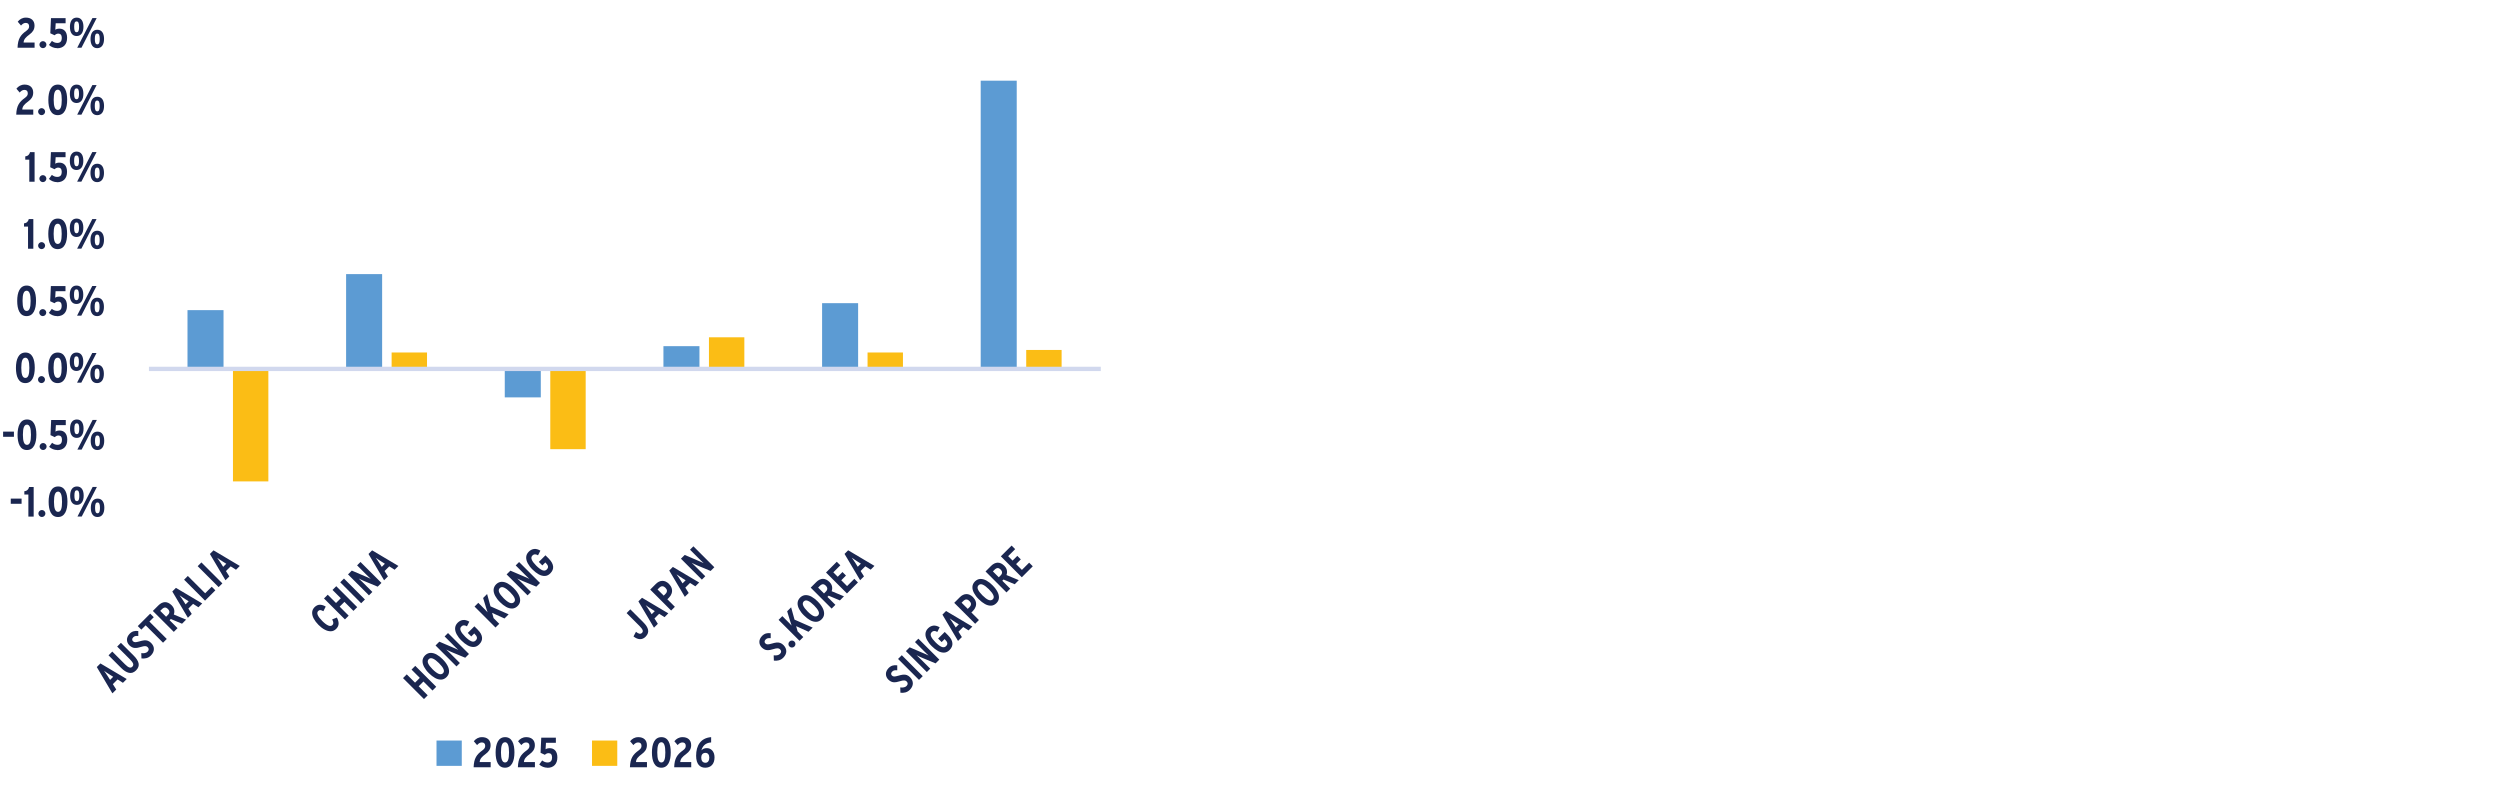 <?xml version="1.0" encoding="UTF-8"?>
<svg xmlns="http://www.w3.org/2000/svg" xmlns:xlink="http://www.w3.org/1999/xlink" id="Layer_1" data-name="Layer 1" viewBox="0 0 434.41 137.3">
  <defs>
    <style>
      .cls-1 {
        clip-path: url(#clippath-34);
      }

      .cls-2 {
        clip-path: url(#clippath-21);
      }

      .cls-3 {
        clip-path: url(#clippath-6);
      }

      .cls-4 {
        clip-path: url(#clippath-7);
      }

      .cls-5 {
        clip-path: url(#clippath-17);
      }

      .cls-6 {
        clip-path: url(#clippath-31);
      }

      .cls-7 {
        clip-path: url(#clippath-15);
      }

      .cls-8 {
        clip-path: url(#clippath-33);
      }

      .cls-9 {
        clip-path: url(#clippath-18);
      }

      .cls-10 {
        clip-path: url(#clippath-4);
      }

      .cls-11 {
        clip-path: url(#clippath-22);
      }

      .cls-12 {
        clip-path: url(#clippath-23);
      }

      .cls-13 {
        clip-path: url(#clippath-9);
      }

      .cls-14 {
        clip-path: url(#clippath-10);
      }

      .cls-15 {
        clip-path: url(#clippath-25);
      }

      .cls-16 {
        clip-path: url(#clippath-27);
      }

      .cls-17, .cls-18 {
        fill: #5c9bd3;
      }

      .cls-19 {
        clip-path: url(#clippath-11);
      }

      .cls-20, .cls-21, .cls-22 {
        fill: none;
      }

      .cls-23 {
        clip-path: url(#clippath-28);
      }

      .cls-24 {
        clip-path: url(#clippath-1);
      }

      .cls-25 {
        clip-path: url(#clippath-5);
      }

      .cls-26 {
        clip-path: url(#clippath-20);
      }

      .cls-27 {
        clip-path: url(#clippath-8);
      }

      .cls-28 {
        fill: #1a2650;
      }

      .cls-29 {
        clip-path: url(#clippath-3);
      }

      .cls-30 {
        clip-path: url(#clippath-26);
      }

      .cls-31 {
        clip-path: url(#clippath-12);
      }

      .cls-32 {
        clip-path: url(#clippath-14);
      }

      .cls-21 {
        clip-rule: evenodd;
      }

      .cls-33 {
        clip-path: url(#clippath-30);
      }

      .cls-34 {
        clip-path: url(#clippath-19);
      }

      .cls-35 {
        clip-path: url(#clippath-32);
      }

      .cls-22 {
        stroke: #d1d8ee;
        stroke-linejoin: round;
        stroke-width: .75px;
      }

      .cls-36, .cls-18 {
        fill-rule: evenodd;
      }

      .cls-36, .cls-37 {
        fill: #fbbd15;
      }

      .cls-38 {
        clip-path: url(#clippath-16);
      }

      .cls-39 {
        clip-path: url(#clippath-2);
      }

      .cls-40 {
        clip-path: url(#clippath-29);
      }

      .cls-41 {
        clip-path: url(#clippath-13);
      }

      .cls-42 {
        clip-path: url(#clippath-24);
      }

      .cls-43 {
        clip-path: url(#clippath);
      }
    </style>
    <clipPath id="clippath">
      <polygon class="cls-21" points="25.77 87.94 191.94 87.94 191.94 5.78 25.77 5.78 25.77 87.94 25.77 87.94"></polygon>
    </clipPath>
    <clipPath id="clippath-1">
      <polygon class="cls-21" points="25.77 87.94 191.94 87.94 191.94 5.78 25.77 5.78 25.77 87.94 25.77 87.94"></polygon>
    </clipPath>
    <clipPath id="clippath-2">
      <polygon class="cls-21" points="-4.44 143.95 201.28 143.95 201.28 -4.87 -4.44 -4.87 -4.44 143.95 -4.44 143.95"></polygon>
    </clipPath>
    <clipPath id="clippath-3">
      <polygon class="cls-21" points="-4.44 143.95 201.28 143.95 201.28 -4.87 -4.44 -4.87 -4.44 143.95 -4.44 143.95"></polygon>
    </clipPath>
    <clipPath id="clippath-4">
      <rect class="cls-20" x="-4.44" y="-4.87" width="205.71" height="148.82"></rect>
    </clipPath>
    <clipPath id="clippath-5">
      <polygon class="cls-21" points="-4.44 143.95 201.28 143.95 201.28 -4.87 -4.44 -4.87 -4.44 143.95 -4.44 143.95"></polygon>
    </clipPath>
    <clipPath id="clippath-6">
      <rect class="cls-20" x="-4.44" y="-4.87" width="205.71" height="148.82"></rect>
    </clipPath>
    <clipPath id="clippath-7">
      <polygon class="cls-21" points="-4.44 143.95 201.28 143.95 201.28 -4.87 -4.44 -4.87 -4.44 143.95 -4.44 143.95"></polygon>
    </clipPath>
    <clipPath id="clippath-8">
      <rect class="cls-20" x="-4.44" y="-4.87" width="205.71" height="148.82"></rect>
    </clipPath>
    <clipPath id="clippath-9">
      <polygon class="cls-21" points="-4.44 143.95 201.28 143.95 201.28 -4.87 -4.44 -4.87 -4.44 143.95 -4.44 143.95"></polygon>
    </clipPath>
    <clipPath id="clippath-10">
      <rect class="cls-20" x="-4.44" y="-4.87" width="205.71" height="148.82"></rect>
    </clipPath>
    <clipPath id="clippath-11">
      <polygon class="cls-21" points="-4.44 143.95 201.28 143.95 201.28 -4.87 -4.44 -4.87 -4.44 143.95 -4.44 143.95"></polygon>
    </clipPath>
    <clipPath id="clippath-12">
      <rect class="cls-20" x="-4.44" y="-4.87" width="205.71" height="148.82"></rect>
    </clipPath>
    <clipPath id="clippath-13">
      <polygon class="cls-21" points="-4.44 143.95 201.28 143.95 201.28 -4.87 -4.44 -4.87 -4.44 143.95 -4.44 143.95"></polygon>
    </clipPath>
    <clipPath id="clippath-14">
      <rect class="cls-20" x="-4.44" y="-4.87" width="205.71" height="148.82"></rect>
    </clipPath>
    <clipPath id="clippath-15">
      <polygon class="cls-21" points="-4.44 143.95 201.28 143.95 201.28 -4.87 -4.44 -4.87 -4.44 143.95 -4.44 143.95"></polygon>
    </clipPath>
    <clipPath id="clippath-16">
      <rect class="cls-20" x="-4.44" y="-4.87" width="205.71" height="148.82"></rect>
    </clipPath>
    <clipPath id="clippath-17">
      <polygon class="cls-21" points="-4.44 143.95 201.28 143.95 201.28 -4.87 -4.44 -4.87 -4.44 143.95 -4.44 143.95"></polygon>
    </clipPath>
    <clipPath id="clippath-18">
      <rect class="cls-20" x="-4.44" y="-4.87" width="205.71" height="148.82"></rect>
    </clipPath>
    <clipPath id="clippath-19">
      <polygon class="cls-21" points="-4.44 143.95 201.28 143.95 201.28 -4.87 -4.44 -4.87 -4.44 143.95 -4.44 143.95"></polygon>
    </clipPath>
    <clipPath id="clippath-20">
      <rect class="cls-20" x="-4.44" y="-4.87" width="205.71" height="148.82"></rect>
    </clipPath>
    <clipPath id="clippath-21">
      <polygon class="cls-21" points="-4.44 143.95 201.28 143.95 201.28 -4.87 -4.44 -4.87 -4.44 143.95 -4.44 143.95"></polygon>
    </clipPath>
    <clipPath id="clippath-22">
      <rect class="cls-20" x="-4.44" y="-4.87" width="205.71" height="148.82"></rect>
    </clipPath>
    <clipPath id="clippath-23">
      <polygon class="cls-21" points="-4.44 143.95 109.93 143.95 109.93 25.79 -4.44 25.79 -4.44 143.95 -4.44 143.95"></polygon>
    </clipPath>
    <clipPath id="clippath-24">
      <polygon class="cls-21" points="14.37 143.95 107.71 143.95 107.71 55.59 14.37 55.59 14.37 143.95 14.37 143.95"></polygon>
    </clipPath>
    <clipPath id="clippath-25">
      <polygon class="cls-21" points="-2.85 143.95 168.86 143.95 168.86 22 -2.85 22 -2.85 143.95 -2.85 143.95"></polygon>
    </clipPath>
    <clipPath id="clippath-26">
      <polygon class="cls-21" points="65.16 143.95 166.09 143.95 166.09 52.33 65.16 52.33 65.16 143.95 65.16 143.95"></polygon>
    </clipPath>
    <clipPath id="clippath-27">
      <polygon class="cls-21" points="77.93 143.95 201.28 143.95 201.28 41.24 77.93 41.24 77.93 143.95 77.93 143.95"></polygon>
    </clipPath>
    <clipPath id="clippath-28">
      <polygon class="cls-21" points="83.24 143.95 201.28 143.95 201.28 24.54 83.24 24.54 83.24 143.95 83.24 143.95"></polygon>
    </clipPath>
    <clipPath id="clippath-29">
      <polygon class="cls-21" points="-4.44 143.95 201.28 143.95 201.28 -4.87 -4.44 -4.87 -4.44 143.95 -4.44 143.95"></polygon>
    </clipPath>
    <clipPath id="clippath-30">
      <polygon class="cls-21" points="-4.44 143.95 201.28 143.95 201.28 -4.87 -4.44 -4.87 -4.44 143.95 -4.44 143.95"></polygon>
    </clipPath>
    <clipPath id="clippath-31">
      <rect class="cls-20" x="-4.44" y="-4.87" width="205.71" height="148.82"></rect>
    </clipPath>
    <clipPath id="clippath-32">
      <polygon class="cls-21" points="-4.44 143.95 201.28 143.95 201.28 -4.87 -4.44 -4.87 -4.44 143.95 -4.44 143.95"></polygon>
    </clipPath>
    <clipPath id="clippath-33">
      <polygon class="cls-21" points="-4.44 143.95 201.28 143.95 201.28 -4.87 -4.44 -4.87 -4.44 143.95 -4.44 143.95"></polygon>
    </clipPath>
    <clipPath id="clippath-34">
      <rect class="cls-20" x="-4.44" y="-4.87" width="205.71" height="148.82"></rect>
    </clipPath>
  </defs>
  <g class="cls-43">
    <path class="cls-17" d="M32.58,53.89h6.26v10.21h-6.26v-10.21h0ZM60.14,47.63h6.26v16.47h-6.26v-16.47h0ZM87.71,69.05h6.26v-4.94h-6.26v4.94h0ZM115.28,60.15h6.26v3.95h-6.26v-3.95h0ZM142.85,52.68h6.26v11.42h-6.26v-11.42h0ZM170.41,14.02h6.26v50.08h-6.26V14.02h0Z"></path>
  </g>
  <g class="cls-24">
    <path class="cls-37" d="M40.48,83.65h6.15v-19.55h-6.15v19.55h0ZM68.05,61.25h6.15v2.86h-6.15v-2.86h0ZM95.62,78.05h6.15v-13.95h-6.15v13.95h0ZM123.19,58.61h6.15v5.49h-6.15v-5.49h0ZM150.75,61.25h6.15v2.86h-6.15v-2.86h0ZM178.32,60.81h6.15v3.29h-6.15v-3.29h0Z"></path>
  </g>
  <g class="cls-39">
    <line class="cls-22" x1="25.88" y1="64.1" x2="191.28" y2="64.1"></line>
  </g>
  <g class="cls-29">
    <g class="cls-10">
      <path class="cls-28" d="M1.87,87.54v-.9h1.88v.9h-1.88Z"></path>
    </g>
  </g>
  <g class="cls-25">
    <g class="cls-3">
      <g>
        <path class="cls-28" d="M4.93,89.76v-3.83h-.7v-.57c.51-.05.73-.36.83-.74h.79v5.15h-.92Z"></path>
        <path class="cls-28" d="M7.28,89.84c-.33,0-.61-.28-.61-.61s.28-.61.61-.61.61.28.61.61-.28.61-.61.61Z"></path>
        <path class="cls-28" d="M10.08,89.84c-1.2,0-1.63-1.17-1.63-2.65s.45-2.66,1.65-2.66,1.62,1.17,1.62,2.65-.45,2.66-1.64,2.66ZM10.08,85.43c-.49,0-.7.59-.7,1.75s.21,1.76.71,1.76.69-.59.69-1.75-.21-1.77-.71-1.77Z"></path>
        <path class="cls-28" d="M13.35,87.73c-.76,0-1.16-.61-1.16-1.59s.4-1.61,1.18-1.61,1.17.62,1.17,1.6-.42,1.6-1.18,1.6ZM13.35,85.2c-.33,0-.42.32-.42.93s.1.95.43.95.42-.38.42-.93c0-.61-.1-.95-.43-.95ZM14.2,89.76h-.74l2.64-5.15h.74l-2.64,5.15ZM16.94,89.84c-.76,0-1.16-.61-1.16-1.59s.4-1.61,1.18-1.61,1.17.62,1.17,1.6-.42,1.6-1.18,1.6ZM16.94,87.31c-.33,0-.42.32-.42.93s.1.95.43.95.42-.38.42-.93c0-.61-.1-.95-.43-.95Z"></path>
      </g>
    </g>
  </g>
  <g class="cls-4">
    <g class="cls-27">
      <path class="cls-28" d="M.54,75.9v-.9h1.88v.9H.54Z"></path>
    </g>
  </g>
  <g class="cls-13">
    <g class="cls-14">
      <g>
        <path class="cls-28" d="M4.68,78.2c-1.2,0-1.63-1.17-1.63-2.65s.45-2.66,1.65-2.66,1.62,1.17,1.62,2.65-.45,2.66-1.64,2.66ZM4.68,73.79c-.49,0-.7.59-.7,1.75s.21,1.76.71,1.76.69-.59.69-1.75-.21-1.77-.71-1.77Z"></path>
        <path class="cls-28" d="M7.49,78.2c-.33,0-.61-.28-.61-.61s.28-.61.61-.61.61.28.61.61-.28.61-.61.61Z"></path>
        <path class="cls-28" d="M9.96,78.2c-.52,0-1.05-.21-1.42-.56l.51-.7c.35.26.6.35.95.35.53,0,.77-.34.77-.86s-.23-.76-.6-.76c-.24,0-.46.1-.65.29l-.75-.35.12-2.63h2.54v.89h-1.72l-.07,1.13c.18-.12.39-.19.73-.19.75,0,1.32.52,1.32,1.59,0,1.15-.64,1.82-1.74,1.82Z"></path>
        <path class="cls-28" d="M13.33,76.09c-.76,0-1.16-.61-1.16-1.59s.4-1.61,1.18-1.61,1.17.62,1.17,1.6-.42,1.6-1.18,1.6ZM13.34,73.56c-.33,0-.42.32-.42.93s.1.95.43.95.42-.38.42-.93c0-.61-.1-.95-.43-.95ZM14.19,78.12h-.74l2.64-5.15h.74l-2.64,5.15ZM16.92,78.2c-.76,0-1.16-.61-1.16-1.59s.4-1.61,1.18-1.61,1.17.62,1.17,1.6-.42,1.6-1.18,1.6ZM16.93,75.67c-.33,0-.42.32-.42.93s.1.95.43.95.42-.38.42-.93c0-.61-.1-.95-.43-.95Z"></path>
      </g>
    </g>
  </g>
  <g class="cls-19">
    <g class="cls-31">
      <g>
        <path class="cls-28" d="M4.4,66.57c-1.2,0-1.63-1.17-1.63-2.65s.45-2.66,1.65-2.66,1.62,1.17,1.62,2.65-.45,2.66-1.64,2.66ZM4.4,62.16c-.49,0-.7.59-.7,1.75s.21,1.76.71,1.76.69-.59.69-1.75-.21-1.77-.71-1.77Z"></path>
        <path class="cls-28" d="M7.21,66.57c-.33,0-.61-.28-.61-.61s.28-.61.61-.61.61.28.61.61-.28.61-.61.61Z"></path>
        <path class="cls-28" d="M10.01,66.57c-1.2,0-1.63-1.17-1.63-2.65s.45-2.66,1.65-2.66,1.62,1.17,1.62,2.65-.45,2.66-1.64,2.66ZM10.01,62.16c-.49,0-.7.59-.7,1.75s.21,1.76.71,1.76.69-.59.69-1.75-.21-1.77-.71-1.77Z"></path>
        <path class="cls-28" d="M13.28,64.46c-.76,0-1.16-.61-1.16-1.59s.4-1.61,1.18-1.61,1.17.62,1.17,1.6-.42,1.6-1.18,1.6ZM13.28,61.92c-.33,0-.42.32-.42.93s.1.95.43.95.42-.38.42-.93c0-.61-.1-.95-.43-.95ZM14.13,66.49h-.74l2.64-5.15h.74l-2.64,5.15ZM16.86,66.57c-.76,0-1.16-.61-1.16-1.59s.4-1.61,1.18-1.61,1.17.62,1.17,1.6-.42,1.6-1.18,1.6ZM16.87,64.03c-.33,0-.42.32-.42.93s.1.95.43.95.42-.38.42-.93c0-.61-.1-.95-.43-.95Z"></path>
      </g>
    </g>
  </g>
  <g class="cls-41">
    <g class="cls-32">
      <g>
        <path class="cls-28" d="M4.62,54.93c-1.2,0-1.63-1.17-1.63-2.65s.45-2.66,1.65-2.66,1.62,1.17,1.62,2.65-.45,2.66-1.64,2.66ZM4.62,50.52c-.49,0-.7.59-.7,1.75s.21,1.76.71,1.76.69-.59.69-1.75-.21-1.77-.71-1.77Z"></path>
        <path class="cls-28" d="M7.43,54.93c-.33,0-.61-.28-.61-.61s.28-.61.61-.61.61.28.61.61-.28.61-.61.61Z"></path>
        <path class="cls-28" d="M9.91,54.93c-.52,0-1.05-.21-1.42-.56l.51-.7c.35.26.6.35.95.35.53,0,.77-.34.77-.86s-.23-.76-.6-.76c-.24,0-.46.1-.65.29l-.75-.35.12-2.63h2.54v.89h-1.72l-.07,1.13c.18-.12.39-.19.73-.19.75,0,1.32.52,1.32,1.59,0,1.15-.64,1.82-1.74,1.82Z"></path>
        <path class="cls-28" d="M13.28,52.82c-.76,0-1.16-.61-1.16-1.59s.4-1.61,1.18-1.61,1.17.62,1.17,1.6-.42,1.6-1.18,1.6ZM13.28,50.28c-.33,0-.42.32-.42.93s.1.95.43.95.42-.38.42-.93c0-.61-.1-.95-.43-.95ZM14.13,54.85h-.74l2.64-5.15h.74l-2.64,5.15ZM16.87,54.93c-.76,0-1.16-.61-1.16-1.59s.4-1.61,1.18-1.61,1.17.62,1.17,1.6-.42,1.6-1.18,1.6ZM16.87,52.39c-.33,0-.42.32-.42.93s.1.95.43.95.42-.38.42-.93c0-.61-.1-.95-.43-.95Z"></path>
      </g>
    </g>
  </g>
  <g class="cls-7">
    <g class="cls-38">
      <g>
        <path class="cls-28" d="M4.87,43.21v-3.83h-.7v-.57c.51-.05.73-.36.83-.74h.79v5.15h-.92Z"></path>
        <path class="cls-28" d="M7.23,43.29c-.33,0-.61-.28-.61-.61s.28-.61.61-.61.61.28.61.61-.28.61-.61.61Z"></path>
        <path class="cls-28" d="M10.02,43.29c-1.2,0-1.63-1.17-1.63-2.65s.45-2.66,1.65-2.66,1.62,1.17,1.62,2.65-.45,2.66-1.64,2.66ZM10.02,38.88c-.49,0-.7.59-.7,1.75s.21,1.76.71,1.76.69-.59.69-1.75-.21-1.77-.71-1.77Z"></path>
        <path class="cls-28" d="M13.29,41.18c-.76,0-1.16-.61-1.16-1.59s.4-1.61,1.18-1.61,1.17.62,1.17,1.6-.42,1.6-1.18,1.6ZM13.3,38.65c-.33,0-.42.32-.42.93s.1.95.43.95.42-.38.42-.93c0-.61-.1-.95-.43-.95ZM14.14,43.21h-.74l2.64-5.15h.74l-2.64,5.15ZM16.88,43.29c-.76,0-1.16-.61-1.16-1.59s.4-1.61,1.18-1.61,1.17.62,1.17,1.6-.42,1.6-1.18,1.6ZM16.89,40.76c-.33,0-.42.32-.42.93s.1.95.43.95.42-.38.42-.93c0-.61-.1-.95-.43-.95Z"></path>
      </g>
    </g>
  </g>
  <g class="cls-5">
    <g class="cls-9">
      <g>
        <path class="cls-28" d="M5.09,31.57v-3.83h-.7v-.57c.51-.05.73-.36.83-.74h.79v5.15h-.92Z"></path>
        <path class="cls-28" d="M7.45,31.65c-.33,0-.61-.28-.61-.61s.28-.61.61-.61.61.28.61.61-.28.61-.61.61Z"></path>
        <path class="cls-28" d="M9.92,31.65c-.52,0-1.05-.21-1.42-.56l.51-.7c.35.26.6.35.95.35.53,0,.77-.34.77-.86s-.23-.76-.6-.76c-.24,0-.46.1-.65.29l-.75-.35.12-2.63h2.54v.89h-1.72l-.07,1.13c.18-.12.39-.19.73-.19.75,0,1.32.52,1.32,1.59,0,1.15-.64,1.82-1.74,1.82Z"></path>
        <path class="cls-28" d="M13.29,29.54c-.76,0-1.16-.61-1.16-1.59s.4-1.61,1.18-1.61,1.17.62,1.17,1.6-.42,1.6-1.18,1.6ZM13.3,27.01c-.33,0-.42.32-.42.93s.1.95.43.95.42-.38.42-.93c0-.61-.1-.95-.43-.95ZM14.14,31.57h-.74l2.64-5.15h.74l-2.64,5.15ZM16.88,31.65c-.76,0-1.16-.61-1.16-1.59s.4-1.61,1.18-1.61,1.17.62,1.17,1.6-.42,1.6-1.18,1.6ZM16.89,29.12c-.33,0-.42.32-.42.93s.1.95.43.95.42-.38.42-.93c0-.61-.1-.95-.43-.95Z"></path>
      </g>
    </g>
  </g>
  <g class="cls-34">
    <g class="cls-26">
      <g>
        <path class="cls-28" d="M2.82,19.93c.05-1.57.54-2.23,1.52-2.93.35-.26.49-.47.49-.78,0-.4-.21-.6-.59-.6-.32,0-.58.18-.82.46l-.57-.67c.35-.43.8-.71,1.43-.71.89,0,1.49.49,1.49,1.39,0,.71-.35,1.15-.85,1.52-.7.52-1.02.87-1.05,1.42h1.91v.9h-2.95Z"></path>
        <path class="cls-28" d="M7.23,20.01c-.33,0-.61-.28-.61-.61s.28-.61.61-.61.61.28.61.61-.28.61-.61.61Z"></path>
        <path class="cls-28" d="M10.03,20.01c-1.2,0-1.63-1.17-1.63-2.65s.45-2.66,1.65-2.66,1.62,1.17,1.62,2.65-.45,2.66-1.64,2.66ZM10.03,15.59c-.49,0-.7.59-.7,1.75s.21,1.76.71,1.76.69-.59.69-1.75-.21-1.77-.71-1.77Z"></path>
        <path class="cls-28" d="M13.3,17.9c-.76,0-1.16-.61-1.16-1.59s.4-1.61,1.18-1.61,1.17.62,1.17,1.6-.42,1.6-1.18,1.6ZM13.3,15.36c-.33,0-.42.32-.42.93s.1.95.43.95.42-.38.42-.93c0-.61-.1-.95-.43-.95ZM14.15,19.93h-.74l2.64-5.15h.74l-2.64,5.15ZM16.89,20.01c-.76,0-1.16-.61-1.16-1.59s.4-1.61,1.18-1.61,1.17.62,1.17,1.6-.42,1.6-1.18,1.6ZM16.89,17.47c-.33,0-.42.32-.42.93s.1.95.43.95.42-.38.42-.93c0-.61-.1-.95-.43-.95Z"></path>
      </g>
    </g>
  </g>
  <g class="cls-2">
    <g class="cls-11">
      <g>
        <path class="cls-28" d="M3.05,8.29c.05-1.57.54-2.23,1.52-2.93.35-.26.49-.47.49-.78,0-.4-.21-.6-.59-.6-.32,0-.58.18-.82.46l-.57-.67c.35-.43.8-.71,1.43-.71.89,0,1.49.49,1.49,1.39,0,.71-.35,1.15-.85,1.52-.7.52-1.02.87-1.05,1.42h1.91v.9h-2.95Z"></path>
        <path class="cls-28" d="M7.46,8.37c-.33,0-.61-.28-.61-.61s.28-.61.61-.61.61.28.61.61-.28.61-.61.61Z"></path>
        <path class="cls-28" d="M9.93,8.37c-.52,0-1.05-.21-1.42-.56l.51-.7c.35.26.6.35.95.35.53,0,.77-.34.77-.86s-.23-.76-.6-.76c-.24,0-.46.1-.65.29l-.75-.35.12-2.63h2.54v.89h-1.72l-.07,1.13c.18-.12.39-.19.73-.19.75,0,1.32.52,1.32,1.59,0,1.15-.64,1.82-1.74,1.82Z"></path>
        <path class="cls-28" d="M13.31,6.26c-.76,0-1.16-.61-1.16-1.59s.4-1.61,1.18-1.61,1.17.62,1.17,1.6-.42,1.6-1.18,1.6ZM13.31,3.72c-.33,0-.42.32-.42.93s.1.95.43.95.42-.38.42-.93c0-.61-.1-.95-.43-.95ZM14.16,8.29h-.74l2.64-5.15h.74l-2.64,5.15ZM16.89,8.37c-.76,0-1.16-.61-1.16-1.59s.4-1.61,1.18-1.61,1.17.62,1.17,1.6-.42,1.6-1.18,1.6ZM16.9,5.83c-.33,0-.42.32-.42.93s.1.95.43.95.42-.38.42-.93c0-.61-.1-.95-.43-.95Z"></path>
      </g>
    </g>
  </g>
  <g class="cls-12">
    <path class="cls-28" d="M22.02,117.99l-4.57-2.71-.63.63,2.71,4.57.67-.67-.59-.93.82-.82.93.59.67-.67h0ZM19.67,117.6l-.54.54-.34-.54c-.12-.19-.25-.38-.38-.58-.13-.2-.24-.35-.33-.46.11.08.27.2.48.33.2.14.4.26.58.38l.53.33ZM23.2,113.89l-2.19-2.19-.65.65,2.2,2.2c.31.31.5.57.57.77.06.2.02.37-.13.52-.14.15-.32.2-.52.14-.2-.06-.46-.25-.77-.56l-2.2-2.2-.65.65,2.2,2.2c.46.46.9.74,1.34.84s.85-.04,1.24-.42c.39-.4.54-.81.44-1.24s-.39-.88-.87-1.35h0ZM26.29,111.75c-.2-.2-.4-.34-.6-.41-.2-.07-.42-.1-.66-.07-.24.03-.52.09-.84.19-.3.09-.53.13-.69.13-.16,0-.29-.06-.4-.17-.09-.09-.14-.2-.13-.32,0-.12.06-.23.16-.34.12-.12.24-.2.37-.23.13-.03.31-.04.53-.02v-.86c-.3-.04-.57-.03-.81.04-.24.07-.48.21-.7.44-.3.32-.46.66-.46,1.02,0,.36.14.69.41.97.3.29.61.45.93.47.32.02.69-.04,1.1-.18.32-.1.56-.15.74-.14.18.01.31.07.41.17.12.12.19.25.19.39s-.06.27-.2.41c-.11.11-.26.19-.44.23-.18.05-.4.05-.65.02l.03.92c.28.04.57.02.85-.05.29-.07.55-.22.8-.47.34-.35.5-.71.51-1.09s-.15-.73-.45-1.04h0ZM26.72,107.25l-.62-.62-2.16,2.16.62.62.75-.75,3.02,3.02.65-.65-3.02-3.02.75-.75h0ZM32.34,107.67l-2.14-.89c.1-.26.12-.53.07-.81-.05-.28-.2-.54-.45-.8-.38-.37-.77-.55-1.16-.54-.39.02-.77.2-1.13.56l-.97.97,3.64,3.64.65-.65-1.38-1.38.21-.21,1.95.82.71-.71h0ZM29.18,105.83c.17.17.25.34.25.51,0,.17-.08.34-.25.51l-.32.32-1.02-1.02.29-.29c.19-.19.38-.29.55-.29s.34.09.5.25h0ZM35.14,104.86l-4.57-2.71-.63.63,2.71,4.57.67-.67-.59-.93.82-.82.93.59.67-.67h0ZM32.79,104.48l-.54.54-.34-.54c-.12-.19-.25-.38-.38-.58-.13-.2-.24-.35-.33-.46.11.08.27.2.48.33s.4.26.58.38l.53.33ZM37.42,102.58l-.63-.63-1.14,1.14-3.01-3.01-.65.65,3.64,3.64,1.79-1.79h0ZM38.64,101.37l-3.64-3.64-.65.65,3.64,3.64.65-.65h0ZM41.67,98.34l-4.57-2.71-.63.63,2.71,4.57.67-.67-.59-.93.82-.82.93.59.67-.67h0ZM39.32,97.96l-.54.54-.34-.54c-.12-.19-.25-.38-.38-.58-.13-.2-.24-.35-.33-.46.11.08.27.2.48.33.2.14.4.26.58.38l.53.33Z"></path>
  </g>
  <g class="cls-42">
    <path class="cls-28" d="M58.52,107.31l-.8.32c.13.26.2.46.2.61,0,.15-.05.28-.16.38-.18.17-.42.2-.72.07-.3-.13-.65-.39-1.04-.78-.39-.39-.65-.73-.78-1.03-.13-.3-.1-.53.07-.71.12-.12.24-.17.38-.16s.31.08.52.2l.41-.81c-.33-.2-.66-.31-.99-.32-.33-.01-.65.13-.96.43-.26.27-.4.58-.41.92-.01.34.08.7.28,1.07.2.37.47.73.83,1.09.35.35.71.63,1.08.82.37.2.72.29,1.06.28.34,0,.65-.15.92-.41.28-.28.42-.58.43-.91,0-.33-.09-.68-.31-1.07h0ZM62.07,105.5l-3.64-3.64-.65.65,1.44,1.44-.83.83-1.44-1.44-.65.65,3.64,3.64.65-.65-1.57-1.57.83-.83,1.57,1.57.65-.65h0ZM63.41,104.17l-3.64-3.64-.65.65,3.64,3.64.65-.65h0ZM66.28,101.29l-3.64-3.64-.59.59,1.51,1.51c.12.12.27.26.43.42.17.16.31.29.43.41-.14-.07-.31-.15-.51-.24-.2-.09-.38-.17-.54-.23l-2.24-.96-.66.66,3.64,3.64.59-.59-1.53-1.53c-.12-.12-.26-.26-.42-.41-.16-.15-.3-.29-.42-.4.15.07.31.15.49.24.18.08.36.16.52.23l2.29.95.62-.62h0ZM69.23,98.34l-4.57-2.71-.63.63,2.71,4.57.67-.67-.59-.93.82-.82.93.59.67-.67h0ZM66.88,97.96l-.54.54-.34-.54c-.12-.19-.25-.38-.38-.58s-.24-.35-.33-.46c.11.08.27.2.48.33.2.14.4.26.58.38l.53.33Z"></path>
  </g>
  <g class="cls-15">
    <path class="cls-28" d="M75.8,119.34l-3.64-3.64-.65.65,1.44,1.44-.83.83-1.44-1.44-.65.65,3.64,3.64.65-.65-1.57-1.57.83-.83,1.57,1.57.65-.65h0ZM76.93,114.56c-.35-.35-.71-.63-1.07-.83s-.72-.29-1.06-.28-.66.16-.94.43c-.28.29-.42.6-.44.95-.01.35.08.7.28,1.07.2.37.47.73.83,1.08.35.35.71.63,1.07.83.36.2.72.29,1.06.28.34-.01.66-.16.94-.44.28-.28.42-.6.43-.94.01-.34-.08-.7-.28-1.07-.2-.37-.47-.73-.83-1.08h0ZM76.28,115.23c.39.39.65.73.78,1.03.13.3.1.54-.09.73-.2.19-.45.22-.75.1-.3-.13-.65-.39-1.04-.78-.39-.39-.65-.73-.78-1.03-.13-.3-.09-.54.1-.74.19-.19.44-.22.74-.09.3.13.65.39,1.04.78h0ZM81.49,113.64l-3.64-3.64-.59.59,1.51,1.51c.12.12.27.26.43.42.17.16.31.29.43.41-.14-.07-.31-.15-.51-.24s-.38-.17-.54-.23l-2.24-.96-.66.66,3.64,3.64.59-.59-1.53-1.53c-.12-.12-.26-.26-.42-.41-.16-.15-.3-.29-.42-.4.15.07.31.15.49.24s.36.16.52.23l2.29.95.62-.62h0ZM83.05,109.45l-.62-.62-1.15,1.15.61.61.52-.52c.27.26.43.49.46.68.04.19-.04.38-.24.57-.2.19-.45.22-.75.1-.3-.13-.65-.39-1.04-.78-.39-.39-.65-.73-.78-1.03-.13-.3-.09-.54.1-.74.12-.13.26-.2.42-.21.16-.01.34.04.56.17l.41-.81c-.39-.23-.76-.33-1.1-.29s-.65.2-.93.48c-.28.29-.42.6-.44.95-.01.35.08.7.28,1.07.2.37.47.73.83,1.08.35.35.71.63,1.07.83.36.2.72.29,1.06.28.34-.01.66-.16.94-.44.38-.38.55-.79.5-1.22-.04-.43-.28-.87-.72-1.31h0ZM88.39,106.75l-3.16-1.39-.59-2.14-.69.69.5,1.64c.04.14.09.29.14.45.05.15.1.29.14.4-.08-.08-.16-.17-.25-.27-.09-.09-.19-.19-.29-.3l-1.08-1.08-.65.65,3.64,3.64.65-.65-.98-.98-.26-.92,2.15.98.73-.73h0ZM89.28,102.21c-.35-.35-.71-.63-1.07-.83-.36-.2-.72-.29-1.06-.28s-.66.16-.94.43c-.28.29-.42.6-.44.95-.01.35.08.7.28,1.07.2.37.47.73.83,1.08.35.35.71.63,1.07.83.36.2.72.29,1.06.28.34-.01.66-.16.94-.44.28-.28.42-.6.43-.94.01-.34-.08-.7-.28-1.07-.2-.37-.47-.73-.83-1.08h0ZM88.62,102.88c.39.39.65.73.78,1.03.13.3.1.54-.09.73-.2.19-.45.22-.75.1-.3-.13-.65-.39-1.04-.78-.39-.39-.65-.73-.78-1.03-.13-.3-.09-.54.1-.74.19-.19.44-.22.74-.09s.65.39,1.04.78h0ZM93.84,101.3l-3.64-3.64-.59.59,1.51,1.51c.12.12.27.26.43.42.17.16.31.29.43.41-.14-.07-.31-.15-.51-.24-.2-.09-.38-.17-.54-.23l-2.24-.96-.66.65,3.64,3.64.59-.59-1.53-1.53c-.12-.12-.26-.26-.42-.41-.16-.15-.3-.29-.42-.4.15.07.31.15.49.24.18.08.36.16.52.23l2.29.95.62-.62h0ZM95.4,97.11l-.62-.62-1.15,1.15.61.61.52-.52c.27.26.43.49.46.68.04.19-.04.38-.24.57-.2.19-.45.22-.75.1-.3-.13-.65-.39-1.04-.78-.39-.39-.65-.73-.78-1.03-.13-.3-.09-.54.1-.74.12-.13.26-.2.42-.21.16-.01.34.04.56.17l.41-.81c-.39-.23-.76-.33-1.1-.29s-.65.2-.93.48c-.28.29-.42.6-.44.95-.01.35.08.7.28,1.07.2.37.47.73.83,1.08.35.35.71.63,1.07.83s.72.29,1.06.28c.34-.01.66-.16.94-.44.38-.38.55-.79.5-1.22s-.28-.87-.72-1.31h0Z"></path>
  </g>
  <g class="cls-30">
    <path class="cls-28" d="M111.77,108.12l-2.24-2.24-.65.65,2.26,2.26c.3.3.47.54.53.72.06.18.01.34-.12.47-.14.13-.29.17-.47.13-.18-.05-.37-.15-.57-.33l-.43.81c.39.31.76.46,1.12.47.36.01.69-.13.98-.42.38-.39.52-.79.43-1.21-.09-.42-.37-.85-.84-1.31h0ZM116.13,106.58l-4.57-2.71-.63.63,2.71,4.57.67-.67-.59-.93.82-.82.93.59.67-.67h0ZM113.78,106.19l-.54.54-.34-.54c-.12-.19-.25-.38-.38-.58-.13-.2-.24-.35-.33-.46.11.08.27.2.48.33.2.14.4.26.58.38l.53.33ZM116.27,101.48c-.39-.38-.78-.56-1.19-.55s-.78.2-1.13.55l-.97.97,3.64,3.64.65-.65-1.31-1.31.29-.29c.21-.21.36-.45.45-.71.09-.27.11-.54.04-.82-.06-.28-.23-.56-.48-.82h0ZM115.63,102.14c.17.17.26.34.26.52,0,.18-.07.35-.24.52l-.32.32-1.07-1.07.31-.31c.19-.18.38-.27.56-.25.18.02.34.11.5.27h0ZM121.49,101.22l-4.57-2.71-.63.63,2.71,4.57.67-.67-.59-.93.82-.82.93.59.67-.67h0ZM119.14,100.83l-.54.54-.34-.54c-.12-.19-.25-.38-.38-.58-.13-.2-.24-.35-.33-.46.11.08.27.2.48.33.2.14.4.26.58.38l.53.33ZM124.13,98.57l-3.64-3.64-.59.59,1.51,1.51c.12.12.27.26.43.42.17.16.31.29.43.41-.14-.07-.31-.15-.51-.24-.2-.09-.38-.17-.54-.23l-2.24-.96-.66.65,3.64,3.64.59-.59-1.53-1.53c-.12-.12-.26-.26-.42-.41-.16-.15-.3-.29-.42-.4.15.07.31.15.49.24.18.08.36.16.52.23l2.29.95.62-.62h0Z"></path>
  </g>
  <g class="cls-16">
    <path class="cls-28" d="M136.18,112.13c-.2-.2-.4-.34-.6-.41-.2-.07-.42-.1-.66-.07-.24.03-.52.09-.84.19-.3.09-.53.13-.69.13-.16,0-.29-.06-.4-.17-.09-.09-.14-.2-.13-.32,0-.12.06-.23.16-.34.12-.12.24-.2.37-.23.13-.03.31-.04.53-.02v-.86c-.3-.04-.57-.03-.81.04-.24.07-.48.21-.7.44-.3.32-.46.66-.46,1.02,0,.37.14.69.41.97.3.29.61.45.93.47s.69-.04,1.1-.18c.32-.1.56-.15.74-.14.18.01.31.07.41.17.12.12.19.25.19.39,0,.14-.06.27-.2.41-.11.11-.26.19-.44.23-.18.05-.4.05-.65.02l.03.92c.28.04.57.02.85-.05s.55-.22.8-.47c.34-.35.5-.71.51-1.09,0-.38-.15-.73-.45-1.04h0ZM138.04,111.48c-.12-.12-.27-.18-.43-.18s-.31.06-.43.18c-.12.12-.18.27-.18.43s.06.31.18.43c.12.12.27.18.43.18s.31-.06.43-.18c.12-.12.18-.27.18-.43s-.06-.31-.18-.43h0ZM141.22,109.06l-3.16-1.39-.59-2.14-.69.69.5,1.64c.04.14.09.29.14.45.05.15.1.29.14.4-.08-.08-.16-.17-.25-.27-.09-.09-.19-.19-.29-.3l-1.08-1.08-.65.65,3.64,3.64.65-.65-.98-.98-.26-.92,2.15.98.73-.73h0ZM142.1,104.52c-.35-.35-.71-.63-1.07-.83-.36-.2-.72-.29-1.06-.28-.34.01-.66.16-.94.43-.28.29-.42.6-.44.95-.01.35.08.7.28,1.07.2.37.47.73.83,1.08.35.35.71.63,1.07.83.36.2.72.29,1.06.28.34-.01.66-.16.94-.44.28-.28.42-.6.43-.94s-.08-.7-.28-1.07c-.2-.37-.47-.73-.83-1.08h0ZM141.45,105.19c.39.39.65.73.78,1.03s.1.54-.09.73c-.2.19-.45.22-.75.1-.3-.13-.65-.39-1.04-.78-.39-.39-.65-.73-.78-1.03s-.09-.54.1-.74c.19-.19.44-.22.74-.09.3.13.65.39,1.04.78h0ZM146.65,103.62l-2.14-.89c.1-.26.12-.53.07-.81-.05-.28-.2-.54-.45-.8-.38-.37-.77-.55-1.16-.54-.39.02-.77.2-1.13.56l-.97.97,3.64,3.64.65-.65-1.38-1.38.21-.21,1.95.82.71-.71h0ZM143.5,101.78c.17.17.25.34.25.51,0,.17-.08.34-.25.51l-.32.32-1.02-1.02.29-.29c.19-.19.38-.29.55-.29.17,0,.34.09.5.25h0ZM149.07,101.2l-.62-.62-1.26,1.26-1.01-1.01.82-.82-.61-.61-.82.82-.77-.77,1.22-1.22-.62-.62-1.87,1.87,3.64,3.64,1.91-1.91h0ZM151.95,98.33l-4.57-2.71-.63.63,2.71,4.57.67-.67-.59-.93.82-.82.93.59.67-.67h0ZM149.59,97.94l-.54.54-.34-.54c-.12-.19-.25-.38-.38-.58s-.24-.35-.33-.46c.11.08.27.2.48.33.2.14.4.26.58.38l.53.33Z"></path>
  </g>
  <g class="cls-23">
    <path class="cls-28" d="M158.17,117.71c-.2-.2-.4-.34-.6-.41-.2-.07-.42-.1-.66-.07-.24.03-.52.09-.84.19-.3.09-.53.13-.69.13-.16,0-.29-.06-.4-.17-.09-.09-.14-.2-.13-.32,0-.12.06-.23.16-.34.12-.12.24-.2.37-.23.13-.03.31-.04.53-.02v-.86c-.3-.04-.57-.03-.81.04-.24.07-.48.21-.7.44-.3.32-.46.66-.46,1.02,0,.37.14.69.41.97.3.29.61.45.93.47s.69-.04,1.1-.18c.32-.1.56-.15.74-.14.18.01.31.07.41.17.12.12.19.25.19.39,0,.14-.06.27-.2.41-.11.11-.26.19-.44.23-.18.05-.4.05-.65.02l.03.92c.28.04.57.02.85-.05s.55-.22.8-.47c.34-.35.5-.71.51-1.09,0-.38-.15-.73-.45-1.04h0ZM160.34,117.49l-3.64-3.64-.65.65,3.64,3.64.65-.65h0ZM163.22,114.62l-3.64-3.64-.59.59,1.51,1.51c.12.12.27.26.43.42.17.16.31.29.43.41-.14-.07-.31-.15-.51-.24-.2-.09-.38-.17-.54-.23l-2.24-.96-.66.66,3.64,3.64.59-.59-1.53-1.53c-.12-.12-.26-.26-.42-.41-.16-.15-.3-.29-.42-.4.15.07.31.15.49.24.18.08.36.16.52.23l2.29.95.62-.62h0ZM164.78,110.43l-.62-.62-1.15,1.15.61.61.52-.52c.27.26.43.49.46.68.04.19-.04.38-.24.57-.2.19-.45.22-.75.1-.3-.13-.65-.39-1.04-.78-.39-.39-.65-.73-.78-1.03-.13-.3-.09-.54.1-.74.12-.13.26-.2.42-.21.16-.01.34.04.56.17l.41-.81c-.39-.23-.76-.33-1.1-.29s-.65.2-.93.48c-.28.29-.42.6-.44.95s.08.7.28,1.07c.2.37.47.73.83,1.08.35.35.71.63,1.07.83.36.2.72.29,1.06.28.34-.01.66-.16.94-.44.38-.38.55-.79.5-1.22-.04-.43-.28-.87-.72-1.31h0ZM168.96,108.88l-4.57-2.71-.63.63,2.71,4.57.67-.67-.59-.93.82-.82.93.59.67-.67h0ZM166.61,108.49l-.54.54-.34-.54c-.12-.19-.25-.38-.38-.58-.13-.2-.24-.35-.33-.46.11.08.27.2.48.33.2.14.4.26.58.38l.53.33ZM169.1,103.78c-.39-.38-.78-.56-1.19-.55-.4.01-.78.2-1.13.55l-.97.97,3.64,3.64.65-.65-1.31-1.31.29-.29c.21-.21.36-.45.45-.71s.11-.54.04-.82c-.06-.28-.23-.56-.48-.82h0ZM168.46,104.44c.17.17.26.34.26.52,0,.18-.07.35-.24.52l-.32.32-1.07-1.07.31-.31c.19-.18.38-.27.56-.25.18.02.34.11.5.27h0ZM172.48,101.71c-.35-.35-.71-.63-1.07-.83s-.72-.29-1.06-.28c-.34.01-.66.16-.94.43-.28.29-.42.6-.44.95-.01.35.08.7.28,1.07.2.37.47.73.83,1.08.35.35.71.63,1.07.83.36.2.72.29,1.06.28.34-.01.66-.16.94-.44.28-.28.42-.6.43-.94s-.08-.7-.28-1.07c-.2-.37-.47-.73-.83-1.08h0ZM171.82,102.38c.39.39.65.73.78,1.03.13.3.1.54-.09.73-.2.19-.45.22-.75.1s-.65-.39-1.04-.78c-.39-.39-.65-.73-.78-1.03-.13-.3-.09-.54.1-.74.19-.19.44-.22.74-.09.3.13.65.39,1.04.78h0ZM177.03,100.81l-2.14-.89c.1-.26.12-.53.07-.81-.05-.28-.2-.54-.45-.8-.38-.37-.77-.55-1.16-.54-.39.02-.77.2-1.13.56l-.97.97,3.64,3.64.65-.65-1.38-1.38.21-.21,1.95.82.71-.71h0ZM173.87,98.97c.17.17.25.34.25.51,0,.17-.08.34-.25.51l-.32.32-1.02-1.02.29-.29c.19-.19.38-.29.55-.29.17,0,.34.09.5.25h0ZM179.45,98.39l-.62-.62-1.26,1.26-1.01-1.01.82-.82-.61-.61-.82.82-.77-.77,1.22-1.22-.62-.62-1.87,1.87,3.64,3.64,1.91-1.91h0Z"></path>
  </g>
  <g class="cls-40">
    <polygon class="cls-18" points="75.85 128.68 80.24 128.68 80.24 133.08 75.85 133.08 75.85 128.68 75.85 128.68"></polygon>
  </g>
  <g class="cls-33">
    <g class="cls-6">
      <g>
        <path class="cls-28" d="M82.3,133.32c.05-1.57.54-2.23,1.52-2.93.35-.26.49-.47.49-.78,0-.4-.21-.6-.59-.6-.32,0-.58.18-.82.46l-.57-.67c.35-.43.8-.71,1.43-.71.89,0,1.49.49,1.49,1.39,0,.71-.35,1.15-.85,1.52-.7.52-1.02.87-1.05,1.42h1.91v.9h-2.95Z"></path>
        <path class="cls-28" d="M87.75,133.4c-1.2,0-1.63-1.17-1.63-2.65s.45-2.66,1.65-2.66,1.62,1.17,1.62,2.65-.45,2.66-1.64,2.66ZM87.75,128.98c-.49,0-.7.59-.7,1.75s.21,1.76.71,1.76.69-.59.69-1.75-.21-1.77-.71-1.77Z"></path>
        <path class="cls-28" d="M89.99,133.32c.05-1.57.54-2.23,1.52-2.93.35-.26.49-.47.49-.78,0-.4-.21-.6-.59-.6-.32,0-.58.18-.82.46l-.57-.67c.35-.43.8-.71,1.43-.71.89,0,1.49.49,1.49,1.39,0,.71-.35,1.15-.85,1.52-.7.52-1.02.87-1.05,1.42h1.91v.9h-2.95Z"></path>
        <path class="cls-28" d="M95.12,133.4c-.52,0-1.05-.21-1.42-.56l.51-.7c.35.26.6.35.95.35.53,0,.77-.34.77-.86s-.23-.76-.6-.76c-.24,0-.46.1-.65.29l-.75-.35.12-2.63h2.54v.89h-1.72l-.07,1.13c.18-.12.39-.19.73-.19.75,0,1.32.52,1.32,1.59,0,1.15-.64,1.82-1.74,1.82Z"></path>
      </g>
    </g>
  </g>
  <g class="cls-35">
    <polygon class="cls-36" points="102.87 128.68 107.26 128.68 107.26 133.08 102.87 133.08 102.87 128.68 102.87 128.68"></polygon>
  </g>
  <g class="cls-8">
    <g class="cls-1">
      <g>
        <path class="cls-28" d="M109.46,133.32c.05-1.57.54-2.23,1.52-2.93.35-.26.49-.47.49-.78,0-.4-.21-.6-.59-.6-.32,0-.58.18-.82.46l-.57-.67c.35-.43.8-.71,1.43-.71.89,0,1.49.49,1.49,1.39,0,.71-.35,1.15-.85,1.52-.7.52-1.02.87-1.05,1.42h1.91v.9h-2.95Z"></path>
        <path class="cls-28" d="M114.91,133.4c-1.2,0-1.63-1.17-1.63-2.65s.45-2.66,1.65-2.66,1.62,1.17,1.62,2.65-.45,2.66-1.64,2.66ZM114.91,128.98c-.49,0-.7.59-.7,1.75s.21,1.76.71,1.76.69-.59.69-1.75-.21-1.77-.71-1.77Z"></path>
        <path class="cls-28" d="M117.15,133.32c.05-1.57.54-2.23,1.52-2.93.35-.26.49-.47.49-.78,0-.4-.21-.6-.59-.6-.32,0-.58.18-.82.46l-.57-.67c.35-.43.8-.71,1.43-.71.89,0,1.49.49,1.49,1.39,0,.71-.35,1.15-.85,1.52-.7.52-1.02.87-1.05,1.42h1.91v.9h-2.95Z"></path>
        <path class="cls-28" d="M122.54,133.4c-.9,0-1.58-.6-1.58-2.08,0-1.76.78-3.09,2.61-3.23v.92c-1.07.06-1.52.73-1.69,1.38.25-.28.52-.39.96-.39.68,0,1.32.54,1.32,1.6,0,1.17-.65,1.8-1.61,1.8ZM122.58,130.82c-.51,0-.73.38-.73.81,0,.49.19.91.74.91.45,0,.66-.41.66-.89s-.22-.83-.67-.83Z"></path>
      </g>
    </g>
  </g>
</svg>
